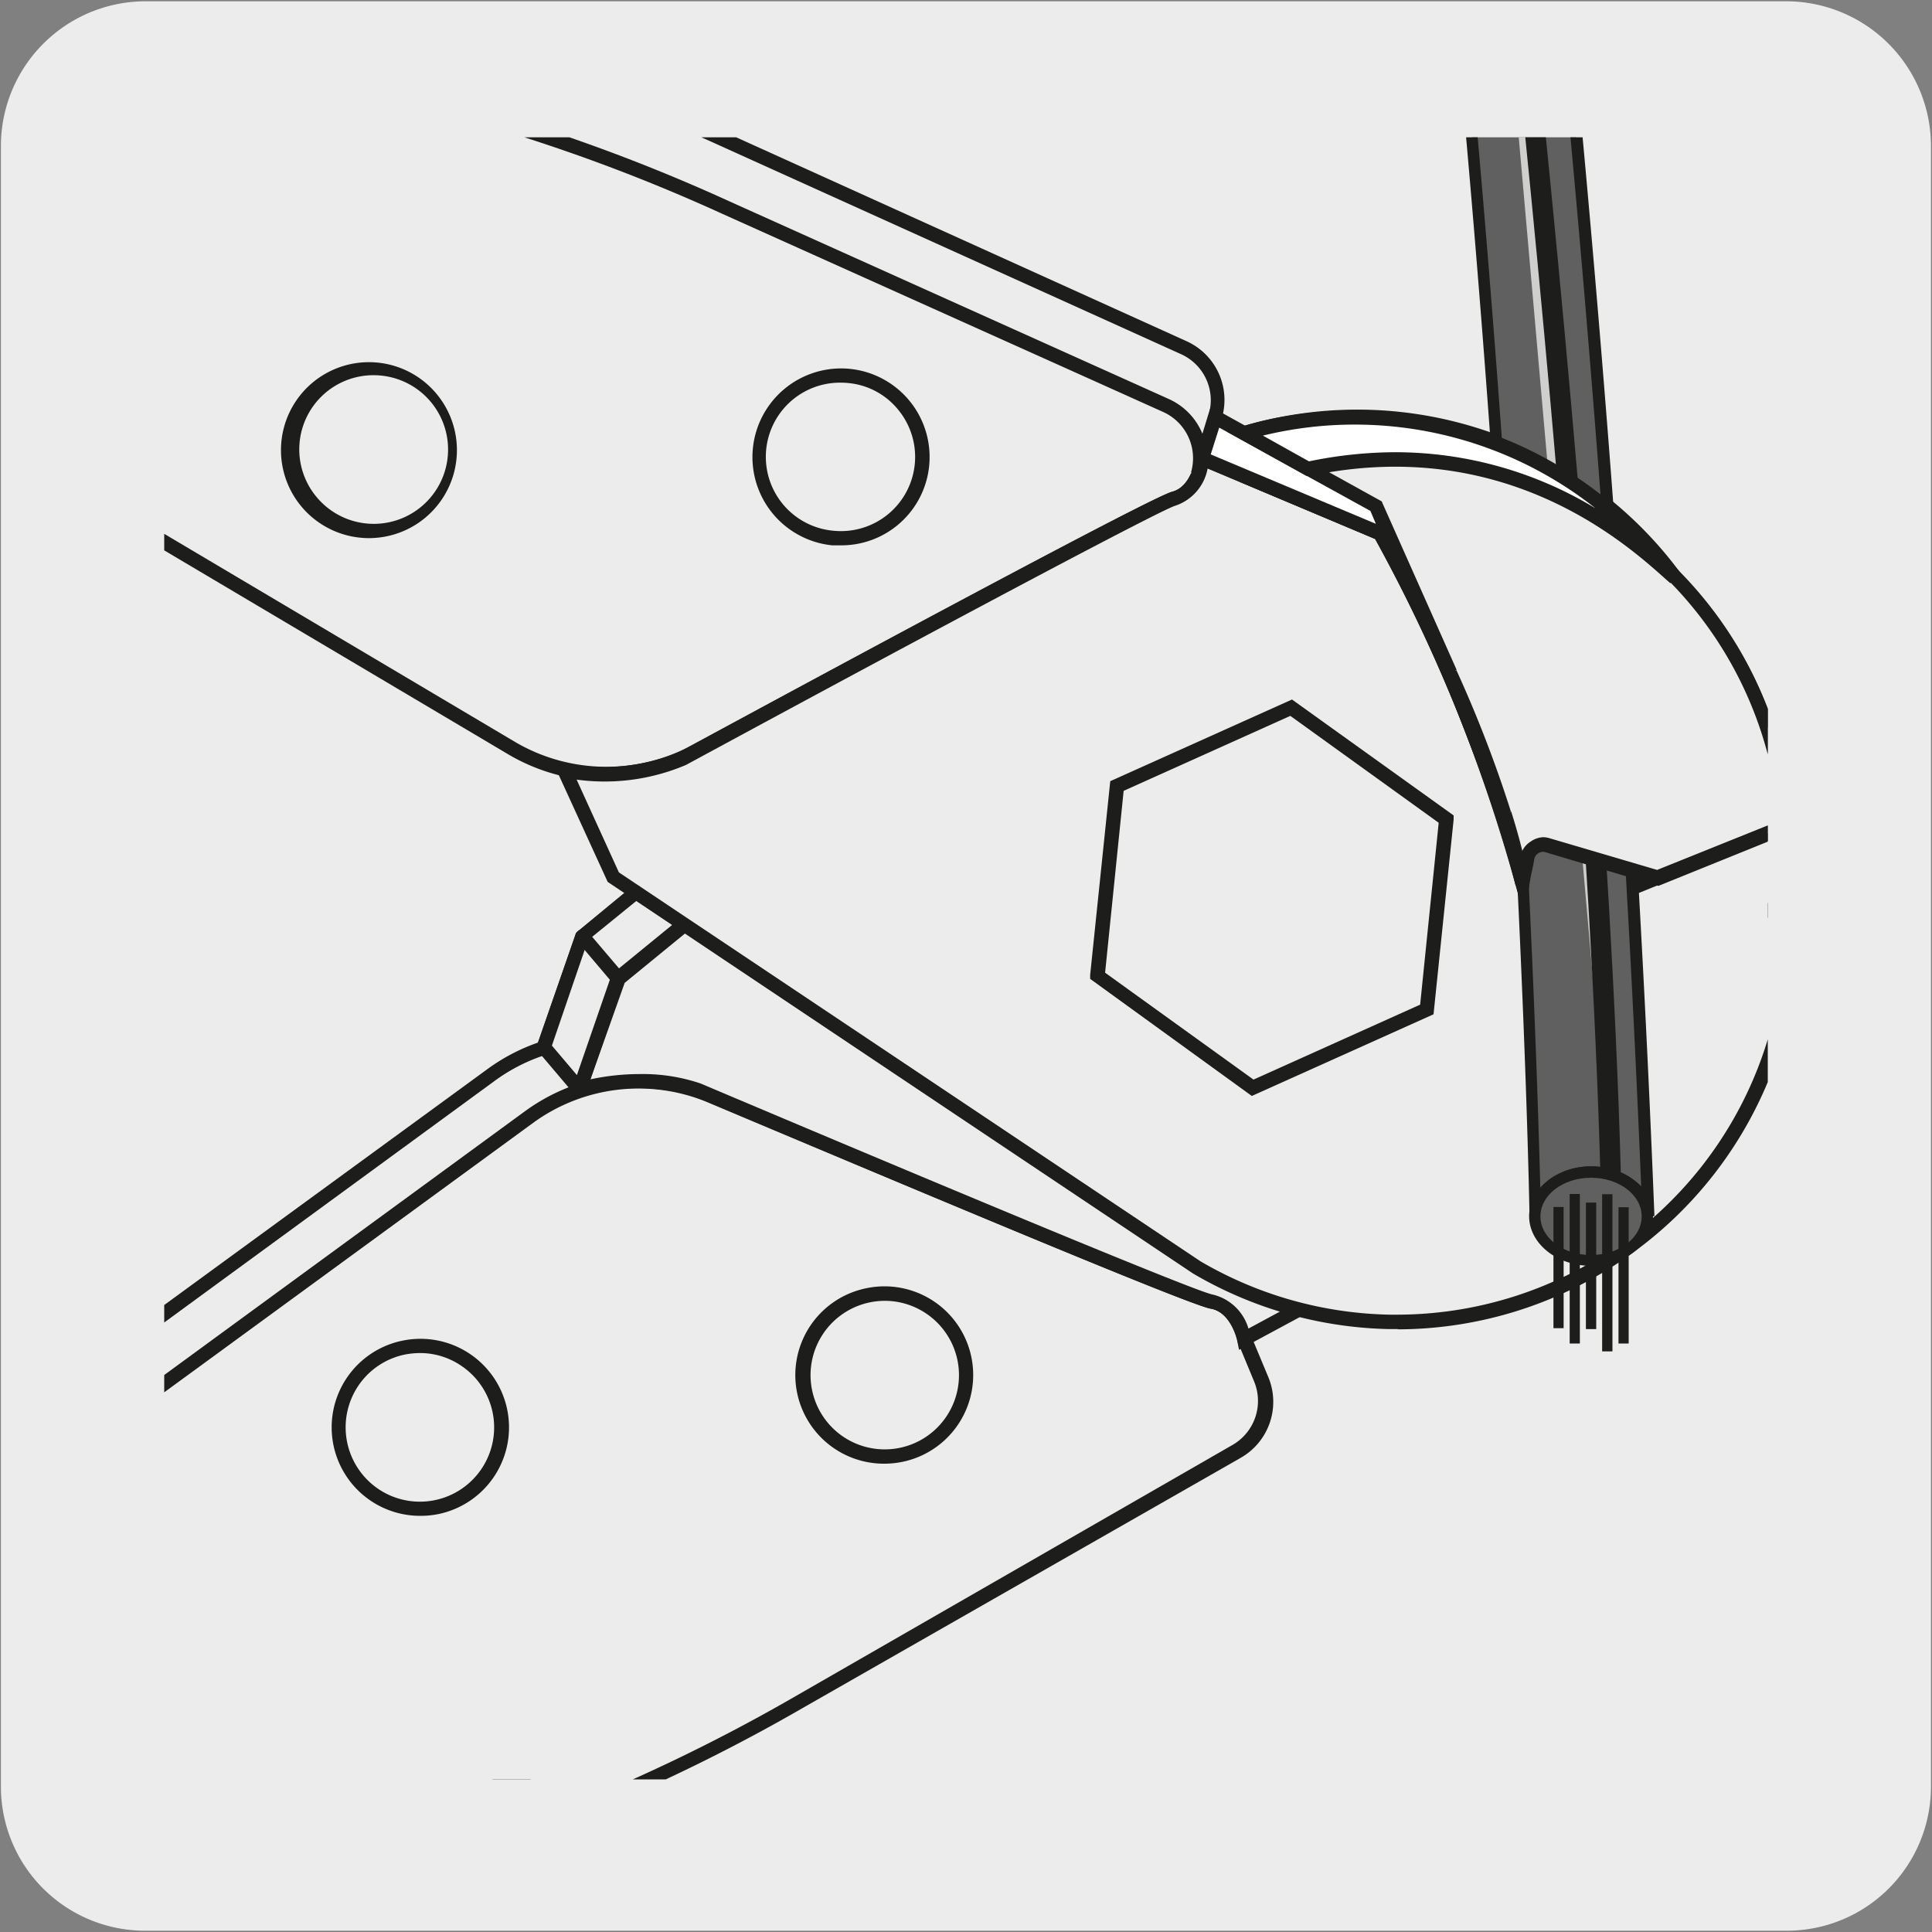<svg viewBox="0 0 150 150" xmlns="http://www.w3.org/2000/svg" xmlns:xlink="http://www.w3.org/1999/xlink"><rect x="0" y="0" width="150" height="150" fill="#808080" stroke="none"/><clipPath id="a"><path d="m-167.33-3.29h144.43v137.93h-144.43z"/></clipPath><clipPath id="b"><path d="m12.75 10.66h124.5v127.49h-124.5z"/></clipPath><clipPath id="c"><path d="m348.1 6.9h133.79v133.84h-133.79z"/></clipPath><path d="m11.32.1h127.32a11.25 11.25 0 0 1 11.28 11.21v127.4a11.19 11.19 0 0 1 -11.2 11.19h-127.45a11.19 11.19 0 0 1 -11.2-11.19v-127.37a11.24 11.24 0 0 1 11.25-11.24z" fill="#edecec"/><g clip-path="url(#a)"><path d="m-34 110-10.82 6.41s-2.81.77-3.24-.15c1.45 3.34 2.51 10.13 18.43 37.78s20.63 36.96 27.77 58.55c.31 1.39 1.69 3 4.35 5.06 1.39 1.07 4.91 3.54 8 5.67a2.45 2.45 0 0 0 3.78-2.61c-3.58-14-14-49.08-34.88-79.19-8.9-14.73-12.21-31.12-12.21-31.12s-.16-1-1.19-.36" fill="#edecec"/><path d="m11.86 224.37a3 3 0 0 1 -1.74-.55c-4.26-3-6.87-4.83-8-5.69-2.78-2.13-4.24-3.84-4.59-5.4-7.05-21.41-11.85-30.73-27.73-58.35-13.16-22.86-16.2-31.54-17.66-35.71-.31-.88-.55-1.55-.79-2.13l1.1-.5a4.71 4.71 0 0 0 2.45-.16l10.75-6.36a1.44 1.44 0 0 1 1.4-.18 1.33 1.33 0 0 1 .7 1c0 .14 3.39 16.44 12.13 30.91 21 30.21 31.43 65.55 35 79.35a3.07 3.07 0 0 1 -3 3.81zm-58.86-107.01c.09.28.2.58.31.9 1.45 4.14 4.47 12.75 17.57 35.51 15.9 27.69 20.72 37.07 27.83 58.63.3 1.31 1.65 2.85 4.16 4.77 1.1.85 3.7 2.7 7.94 5.65a1.84 1.84 0 0 0 2.84-2c-3.51-13.73-13.92-48.91-34.79-79-8.87-14.69-12.27-31.18-12.3-31.35s-.12 0-.29 0l-11 6.47a9.27 9.27 0 0 1 -2.27.42z" fill="#1d1d1b"/></g><g clip-path="url(#b)"><path d="m38.18 83.4a14.42 14.42 0 0 1 14.13-1.64c12.75 5.39 37.38 15.75 38.87 16 2 .32 2.53 2.9 2.53 2.9l1.29 3.09a4.5 4.5 0 0 1 -1.91 5.61l-33.86 19.43a139.87 139.87 0 0 1 -81.76 18.21l-.74-.06c-25-2.3-29.38.27-29.38.27l-7.62-22.31s-.37-5.52 1.5-5.89c7.79-.55 40.17-3.13 50.75-4a12 12 0 0 0 6.09-2.26z" fill="#edecec"/><path d="m-10.37 148.05q-6.09 0-12.2-.54l-.75-.06c-24.27-2.23-29 .18-29.06.21l-.57.31-.22-.62-7.65-22.45c-.07-1-.29-6 1.94-6.47 7.24-.51 36.4-2.83 50.82-4a11.37 11.37 0 0 0 5.81-2.16l40.1-29.27a15 15 0 0 1 14.67-1.71c22.88 9.64 37.73 15.71 38.75 15.92 2.36.38 3 3.22 3 3.34l1.26 3a5.06 5.06 0 0 1 -2.15 6.3l-33.87 19.42a140.15 140.15 0 0 1 -69.88 18.78zm-30.63-2.66c4.3 0 10 .25 17.76 1l.74.06a138.51 138.51 0 0 0 81.5-18.14l33.86-19.43a4 4 0 0 0 1.63-4.88l-1.29-3.09c0-.12-.51-2.31-2.11-2.57s-25.1-10.15-39-16a13.92 13.92 0 0 0 -13.59 1.51l-40.1 29.32a12.41 12.41 0 0 1 -6.4 2.37c-1.7.14-41.79 3.35-50.75 4-.83.17-1.13 3.13-1 5.23l7.4 21.7c1.2-.4 4.27-1.08 11.35-1.08z" fill="#1d1d1b"/><path d="m42.22 81.3 3-8.59 42.14-34.49a30.64 30.64 0 0 1 48.27 29.55l-18.27-5.4a1.24 1.24 0 0 0 -1.58 1 123.86 123.86 0 0 1 -8.78 30.21l-13.18 7.11s-.51-2.57-2.53-2.9c-1.52-.25-27.46-11.17-39.87-16.42a15.84 15.84 0 0 0 -9.2-.07" fill="#fff"/><path d="m93.42 101.53-.14-.73s-.47-2.2-2.08-2.46-25.73-10.42-40-16.46a15.53 15.53 0 0 0 -8.84 0l-1 .27 3.36-9.72.12-.09 42.16-34.55a31.18 31.18 0 0 1 49.17 30.06l-.1.63-18.86-5.58a.67.67 0 0 0 -.57.08.7.7 0 0 0 -.32.48 124.08 124.08 0 0 1 -8.81 30.34l-.07.17zm-46.55-21.41a14.08 14.08 0 0 1 4.75.73c23.86 10.15 38.71 16.22 39.76 16.39a3.78 3.78 0 0 1 2.77 2.64l12.42-6.7a122.83 122.83 0 0 0 8.66-29.89 1.8 1.8 0 0 1 .82-1.25 1.77 1.77 0 0 1 1.47-.2l17.66 5.22a30.09 30.09 0 0 0 -47.5-28.39l-42.03 34.33-2.58 7.49a18.2 18.2 0 0 1 3.8-.37z" fill="#1d1d1b"/><path d="m97.88 107.05-1.29-3.05s-.51-2.58-2.52-2.9c-1.49-.25-26.12-10.61-38.88-16a14.4 14.4 0 0 0 -14.13 1.65l-40.06 29.25a11.89 11.89 0 0 1 -6.1 2.26c-10.58.85-42.95 3.43-50.75 4l-1.2 1.34 7.33 26.87s4.35-2.58 29.37-.28l.75.06a139.82 139.82 0 0 0 81.75-18.17l33.85-19.42a4.48 4.48 0 0 0 1.91-5.61" fill="#edecec"/><path d="m-7.48 151.35q-6.09 0-12.21-.53l-.75-.07c-24.24-2.22-29 .18-29 .21l-.61.33-.19-.67-7.41-27.16 1.55-1.72h.22c7.17-.5 36.34-2.82 50.75-4a11.34 11.34 0 0 0 5.81-2.16l40.1-29.32a15.07 15.07 0 0 1 14.68-1.71c23.6 10 37.72 15.79 38.75 16 2.36.39 3 3.22 3 3.34l1.25 3a5 5 0 0 1 -2.14 6.3l-33.93 19.38a140 140 0 0 1 -69.87 18.78zm-30.61-2.66c4.29 0 10.05.25 17.75 1l.75.06a138.58 138.58 0 0 0 81.43-18.1l33.86-19.47a3.94 3.94 0 0 0 1.67-4.92l-1.28-3.09c0-.12-.51-2.31-2.11-2.57-1.44-.23-22-8.84-39-16a13.92 13.92 0 0 0 -13.59 1.58l-40.1 29.29a12.41 12.41 0 0 1 -6.38 2.37c-1.69.14-41.15 3.3-50.53 4l-.85.94 7.08 26c1.2-.42 4.27-1.09 11.3-1.09z" fill="#1d1d1b"/><path d="m45 84.57 3-8.57 42.13-34.51a30.64 30.64 0 0 1 48.28 29.51l-18.28-5.4a1.24 1.24 0 0 0 -1.58 1 123.84 123.84 0 0 1 -8.77 30.21l-13.19 7.19s-.51-2.58-2.52-2.9c-1.53-.25-27.47-11.17-39.88-16.42a15.82 15.82 0 0 0 -9.2-.07" fill="#edecec"/><path d="m96.2 104.8-.15-.73s-.47-2.21-2.07-2.47-22.56-9.08-39.98-16.45a15.57 15.57 0 0 0 -8.85-.05l-1 .27 3.36-9.72.12-.1 42.15-34.49a31.19 31.19 0 0 1 48.36 16.67 31 31 0 0 1 .86 13.39l-.09.63-18.91-5.58a.67.67 0 0 0 -.57.08.69.69 0 0 0 -.31.47 124 124 0 0 1 -8.82 30.35l-.07.17zm-46.54-21.41a14 14 0 0 1 4.73.73c24.23 10.25 38.72 16.22 39.77 16.39a3.81 3.81 0 0 1 2.77 2.64l12.41-6.7a123.24 123.24 0 0 0 8.66-29.9 1.76 1.76 0 0 1 .81-1.23 1.81 1.81 0 0 1 1.47-.22l17.72 5.23a30.07 30.07 0 0 0 -33.27-33.94 30.34 30.34 0 0 0 -14.23 5.55l-42 34.37-2.66 7.49a18.31 18.31 0 0 1 3.82-.41z" fill="#1d1d1b"/></g><path d="m67.45 100.57a6.32 6.32 0 1 0 7.44 5 6.3 6.3 0 0 0 -7.44-5" fill="#edecec"/><path d="m68.68 113.64a6.88 6.88 0 0 1 -1.33-13.64 6.88 6.88 0 0 1 2.65 13.51 7 7 0 0 1 -1.32.13zm-1.12-12.53a5.77 5.77 0 0 0 -2.07 10.45 5.76 5.76 0 0 0 6.4-9.59 5.72 5.72 0 0 0 -4.33-.86z" fill="#1d1d1b"/><path d="m31.39 104.62a6.32 6.32 0 1 0 7.44 5 6.3 6.3 0 0 0 -7.44-5" fill="#edecec"/><path d="m32.62 117.69a6.87 6.87 0 0 1 -1.33-13.61 6.87 6.87 0 0 1 2.71 13.48 7 7 0 0 1 -1.38.13zm0-12.64a6.48 6.48 0 0 0 -1.15.11 5.75 5.75 0 0 0 -3.67 2.46 5.78 5.78 0 0 0 1.6 8 5.76 5.76 0 1 0 6.4-9.59 5.69 5.69 0 0 0 -3.15-.98z" fill="#1d1d1b"/><path d="m109.85 59.7 2.9 14.54-11.14 9.79-14.05-4.75-2.91-14.55 11.15-9.79z" fill="#fff"/><path d="m101.74 84.66-14.66-5-.08-.27-3-14.87.24-.21 11.38-10 14.65 5 .07.31 3 14.86zm-13.74-5.8 13.46 4.55 10.69-9.41-2.78-13.92-13.45-4.51-10.66 9.36z" fill="#1d1d1b"/><path d="m42.22 81.3 2.77 3.27 2.97-8.59 10.46-8.56-3.03-3.06-10.21 8.35z" fill="#edecec"/><path d="m45 85.12a.59.59 0 0 1 -.43-.19l-2.77-3.27a.58.58 0 0 1 -.1-.54l3-8.59a.61.61 0 0 1 .18-.24l10.12-8.36a.55.55 0 0 1 .74 0l3 3.07a.57.57 0 0 1 .16.41.57.57 0 0 1 -.21.4l-10.26 8.5-2.92 8.44a.52.52 0 0 1 -.42.36zm-2.15-3.94 1.94 2.29 2.65-7.67a.74.74 0 0 1 .17-.25l10-8.17-2.25-2.27-9.71 7.89z" fill="#1d1d1b"/><g clip-path="url(#b)"><path d="m48 76.54a.56.56 0 0 1 -.42-.2l-2.77-3.27a.55.55 0 0 1 .06-.78.57.57 0 0 1 .78.06l2.78 3.27a.55.55 0 0 1 -.07.78.54.54 0 0 1 -.36.14z" fill="#1d1d1b"/><path d="m39.73 58.09a14.45 14.45 0 0 0 14.27.28c12.17-6.59 35.7-19.27 37.16-19.65 2-.52 2.24-3.13 2.24-3.13l1-3.2a4.47 4.47 0 0 0 -2.51-5.39l-35.56-16.1a139.82 139.82 0 0 0 -83.12-10.26l-.74.14c-24.69 4.68-29.26 2.54-29.26 2.54l-5.45 22.94s.16 5.53 2.05 5.72c7.81-.2 40.28-.73 50.9-.91a12 12 0 0 1 6.29 1.67z" fill="#edecec"/><path d="m47.1 60.65a15 15 0 0 1 -7.65-2.09l-42.74-25.34a11.33 11.33 0 0 0 -5.8-1.6h-.19c-28.54.46-45.67.77-50.89.9-2.34-.23-2.6-5.25-2.63-6.26v-.14l5.61-23.6.61.29s5 2 28.92-2.59l.75-.14a139.77 139.77 0 0 1 83.45 10.3l35.56 16.1a5 5 0 0 1 2.74 6.06l-1 3.2s-.31 2.9-2.62 3.51c-1 .26-14.85 7.59-37 19.6a15 15 0 0 1 -7.12 1.8zm-56.19-30.13a12.49 12.49 0 0 1 6.37 1.75l42.72 25.34a14 14 0 0 0 13.68.27c13.32-7.18 35.79-19.3 37.32-19.7s1.82-2.63 1.83-2.65l1-3.3a3.92 3.92 0 0 0 -2.13-4.73l-35.6-16.1a138.7 138.7 0 0 0 -82.79-10.22l-.74.14c-20.17 3.83-27 3.12-29 2.69l-5.3 22.3c.07 2.11.65 5 1.56 5.12 5.17-.14 22.32-.43 50.87-.91z" fill="#1d1d1b"/><path d="m93 36.87a4.48 4.48 0 0 0 -2.43-5.4l-34.24-15.37a139.9 139.9 0 0 0 -83.12-10.26l-.74.15c-24.69 4.68-30.47 2.36-30.47 2.36" fill="#edecec"/><path d="m93.53 37-1.06-.32a3.94 3.94 0 0 0 -2.13-4.68l-34.24-15.39a138.62 138.62 0 0 0 -82.79-10.22l-.74.14c-24.57 4.66-30.52 2.47-30.77 2.33l.42-1c.05 0 6.08 2.18 30.14-2.39l.75-.14a139.72 139.72 0 0 1 83.45 10.27l34.23 15.4a5.05 5.05 0 0 1 2.74 6z" fill="#1d1d1b"/><path d="m43.84 59.84 3.77 8.26 45.29 30.29a30.63 30.63 0 0 0 45.22-34l-17.67 7.13a1.24 1.24 0 0 1 -1.67-.85 123.54 123.54 0 0 0 -11.63-29.22l-13.81-5.86s-.26 2.61-2.23 3.13c-1.5.39-26.27 13.75-38.12 20.17a15.92 15.92 0 0 1 -9.15 1" fill="#edecec"/><path d="m108.53 103.19h-.68a31.3 31.3 0 0 1 -15.23-4.32l-45.44-30.4-4.28-9.35 1 .17a15.63 15.63 0 0 0 8.81-.89c13.64-7.4 36.73-19.82 38.29-20.22s1.82-2.62 1.82-2.64l.08-.75 14.64 6.21.09.17a123.94 123.94 0 0 1 11.68 29.33.69.69 0 0 0 .36.44.71.71 0 0 0 .57 0l18.26-7.34.16.61a31.2 31.2 0 0 1 -30.13 39zm-60.48-35.46 45.16 30.2a30.2 30.2 0 0 0 14.67 4.14h.65a30.1 30.1 0 0 0 29.21-37l-17.08 6.93a1.8 1.8 0 0 1 -2.42-1.22 123.3 123.3 0 0 0 -11.48-28.93l-13-5.48a3.76 3.76 0 0 1 -2.5 2.89c-1 .28-15.23 7.8-38 20.13a16.13 16.13 0 0 1 -8.49 1.14z" fill="#1d1d1b"/></g><path d="m64.66 41.76a6.32 6.32 0 1 1 6.93-5.65 6.31 6.31 0 0 1 -6.93 5.65" fill="#edecec"/><path d="m65.32 42.34c-.24 0-.47 0-.71 0a6.87 6.87 0 1 1 1.39-13.7 6.88 6.88 0 0 1 6.14 7.53 6.85 6.85 0 0 1 -6.82 6.17zm0-12.63a5.76 5.76 0 0 0 -.57 11.5 5.76 5.76 0 0 0 5-9.38 5.66 5.66 0 0 0 -3.88-2.09q-.28-.03-.58-.03z" fill="#1d1d1b"/><path d="m28.38 41.18a6.32 6.32 0 1 1 6.93-5.64 6.32 6.32 0 0 1 -6.93 5.64" fill="#edecec"/><path d="m29 41.77a5.74 5.74 0 0 1 -.71 0 6.83 6.83 0 1 1 .71 0zm0-12.64a5.76 5.76 0 0 0 -4.46 9.41 5.77 5.77 0 1 0 5.05-9.38 5.83 5.83 0 0 0 -.59-.03z" fill="#1d1d1b"/><g clip-path="url(#b)"><path d="m110.78 78.38 1.5-14.76-12.03-8.68-13.53 6.08-1.5 14.76 12.03 8.68z" fill="#edecec"/><path d="m97.19 85.09-12.55-9.09v-.31l1.56-15.04 14.11-6.34 12.55 9v.32l-1.56 15.12zm-11.39-9.57 11.52 8.3 12.94-5.82 1.44-14.12-11.52-8.3-12.94 5.82z" fill="#1d1d1b"/><path d="m117.77-32s7.39 56.17 10.15 126.38c0-1.89-2-3.42-4.37-3.42s-4.37 1.53-4.37 3.42c0 0-.87-55.8-9.33-126.38" fill="#606060"/><path d="m127.48 94.43a1.34 1.34 0 0 1 0-.2c-.13-1.56-1.84-2.79-3.92-2.79s-3.93 1.33-3.93 3h-.88c0-.55-1-56.58-9.33-126.33l.88-.1c7.44 62.07 9 113.29 9.29 124.25a5.19 5.19 0 0 1 4-1.69 5.28 5.28 0 0 1 3.83 1.53c-2.8-68.3-10-123.43-10-124l.88-.12c.07.56 7.4 56.88 10.14 126.2a1.93 1.93 0 0 1 0 .24z" fill="#1d1d1b"/><path d="m127.9 94.42c0 1.89-2 3.42-4.37 3.42s-4.37-1.53-4.37-3.42 2-3.43 4.37-3.43 4.37 1.54 4.37 3.43" fill="#606060"/><path d="m123.53 98.28c-2.65 0-4.81-1.73-4.81-3.86s2.16-3.87 4.81-3.87 4.81 1.74 4.81 3.87-2.16 3.86-4.81 3.86zm0-6.84c-2.17 0-3.93 1.33-3.93 3s1.76 3 3.93 3 3.93-1.34 3.93-3-1.76-3-3.93-3z" fill="#1d1d1b"/><path d="m113.19-42.91s10.34 80.8 11.81 133.91" fill="#cfcfcf"/><path d="m124.25 91c-1.48-52.46-11.72-133-11.83-133.84l1.58-.16c.11.81 10.36 81.45 11.84 134z" fill="#1d1d1b"/><path d="m125.19 104.92h-.8v-12.2h.8zm1.26-.61h-.79v-10.58h.79zm-3.79 0h-.79v-11.61h.79zm1.27-1.12h-.8v-9.82h.8zm-2.53-.07h-.79v-9.41h.79z" fill="#1d1d1b"/><path d="m118.2 68.58c.11-.65.27-1.29.37-1.94a1.23 1.23 0 0 1 1.58-1l8.55 2.52 9.44-3.81a30.69 30.69 0 0 1 .62 3.06 30.46 30.46 0 0 0 -40.92-29.93l9.33 3.93a123.33 123.33 0 0 1 11 27.17" fill="#edecec"/><path d="m118.34 71.15-.67-2.42a123.49 123.49 0 0 0 -10.89-26.89l-10.46-4.4 1.34-.44a31 31 0 0 1 40.5 20.76 31.52 31.52 0 0 1 1.15 9.71l-1.09.06c-.13-.82-.28-1.62-.46-2.39l-9 3.64-8.76-2.61a.64.64 0 0 0 -.57.08.67.67 0 0 0 -.31.47c-.06.36-.13.7-.2 1s-.12.61-.17.91zm1.46-6.15a1.81 1.81 0 0 1 .51.08l8.35 2.46 9.47-3.81a30 30 0 0 0 -33.43-27.34 29.23 29.23 0 0 0 -5.29 1.15l8.16 3.46.09.17a124.54 124.54 0 0 1 10.45 25.09 1.74 1.74 0 0 1 .73-.92 1.82 1.82 0 0 1 .96-.34z" fill="#1d1d1b"/></g><path d="m106.85 39.33-12.52-6.94-1 3.2 13.83 5.82s2.65 4.67 5.42 10.84z" fill="#fff"/><path d="m112.08 52.47c-2.44-5.43-4.81-9.75-5.3-10.63l-14.11-5.93 1.33-4.34 13.28 7.36.07.17 5.74 12.9zm-18.08-17.19 12.82 5.39-.42-1-11.74-6.47z" fill="#1d1d1b"/><path d="m112.59 52.25 4.21 10.93a99.25 99.25 0 0 0 -4.21-10.93" fill="#fff"/><path d="m116.29 63.38-4.22-10.93 1-.43a97.7 97.7 0 0 1 4.24 11z" fill="#1d1d1b"/><path d="m116.8 63.18c.86 3.19 1.4 5.41 1.4 5.41a51.39 51.39 0 0 0 -1.4-5.41" fill="#fff"/><path d="m117.66 68.72s-.53-2.22-1.39-5.4l1.06-.31a51.66 51.66 0 0 1 1.41 5.47z" fill="#1d1d1b"/><path d="m96.61 33.65s19-6.82 33.44 11.21c-2.7-2.38-12.44-11.85-28.51-8.47z" fill="#fff"/><path d="m129.68 45.28-.36-.32c-3.1-2.78-12.54-11.23-27.67-8h-.2l-6.17-3.43 1.15-.41c.19-.07 19.48-6.74 34 11.39zm-21.38-10.17a30 30 0 0 1 15.58 4.36 30.13 30.13 0 0 0 -25.83-5.65l3.58 2a33.37 33.37 0 0 1 6.67-.71z" fill="#1d1d1b"/><g clip-path="url(#c)"><path d="m203 159.45-145-83.83 175.77-101.35 144.06 83.29a.63.63 0 0 1 0 1.09z" fill="#edecec"/><path d="m203 159.83a.45.45 0 0 1 -.19-.05l-145.02-83.78a.38.38 0 0 1 0-.66l175.79-101.34a.37.37 0 0 1 .38 0l144.04 83.23a1 1 0 0 1 0 1.77l-174.83 100.78a.41.41 0 0 1 -.17.05zm-144.27-84.21 144.27 83.38 174.64-100.68a.26.26 0 0 0 .13-.22.27.27 0 0 0 -.13-.22l-143.87-83.17z" fill="#1d1d1b"/></g></svg>